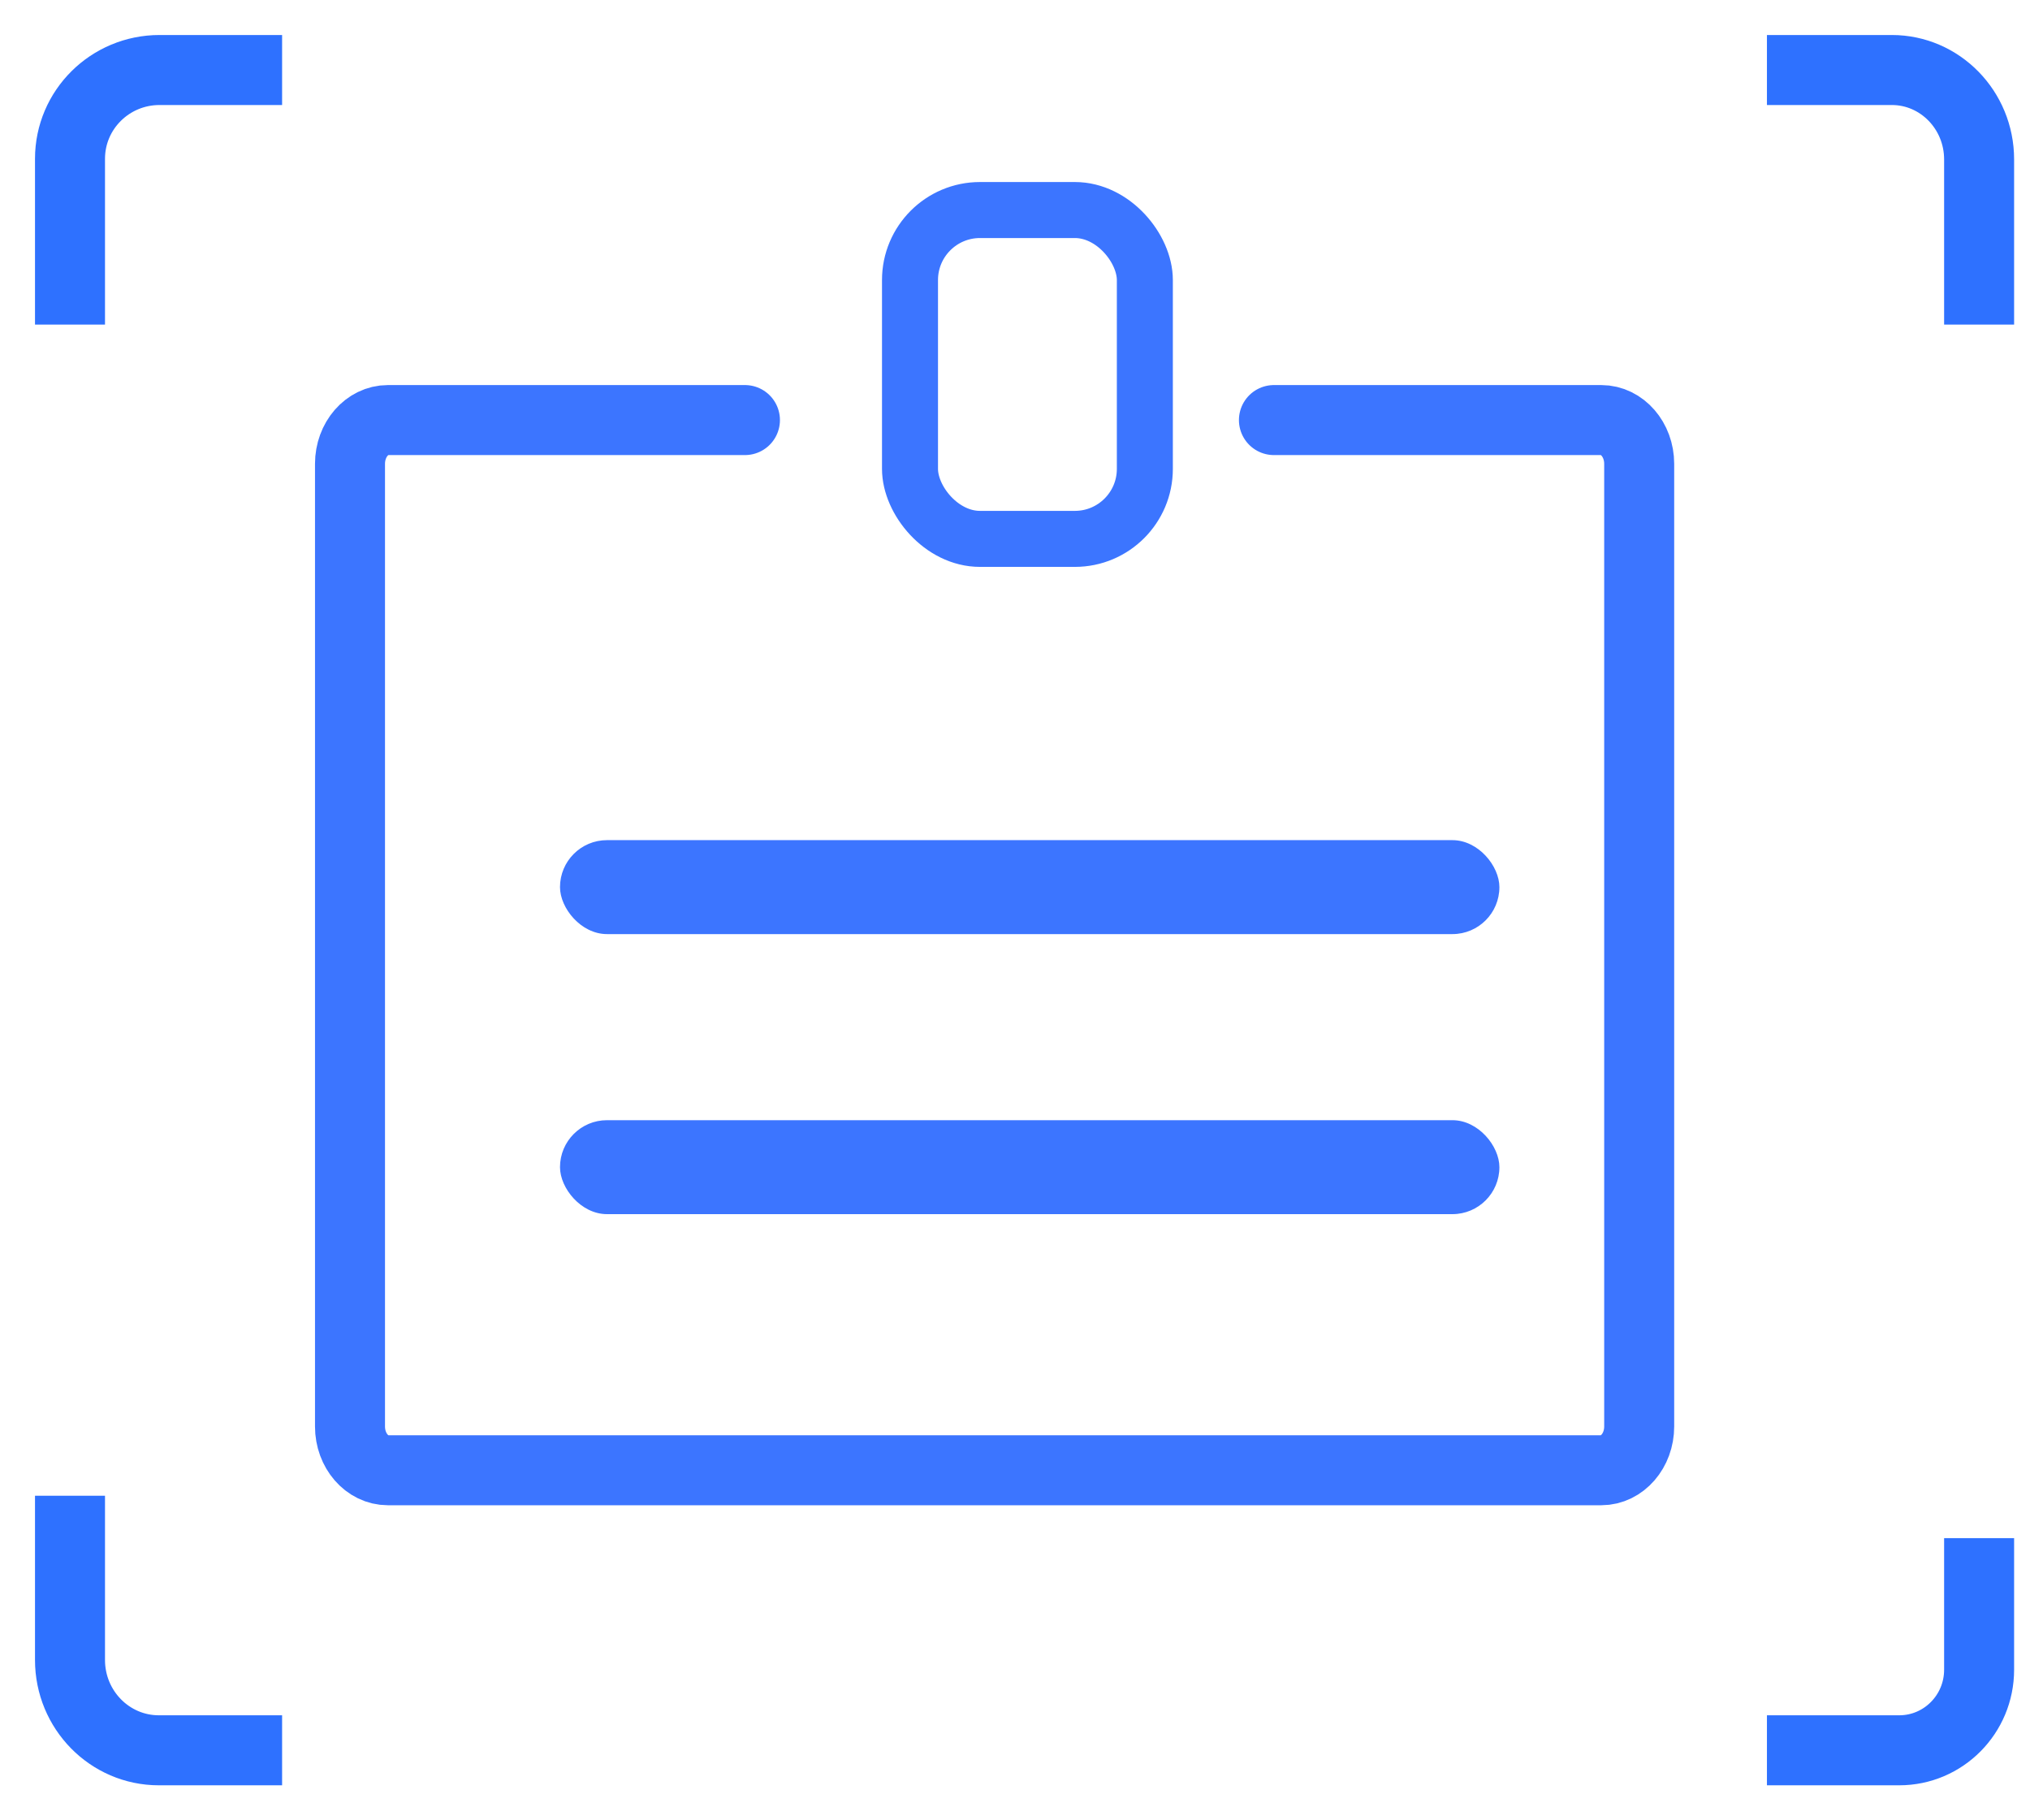 <?xml version="1.0" encoding="UTF-8"?>
<svg width="29px" height="26px" viewBox="0 0 29 26" version="1.1" xmlns="http://www.w3.org/2000/svg" xmlns:xlink="http://www.w3.org/1999/xlink">
    <title>编组 9</title>
    <g id="页面-1" stroke="none" stroke-width="1" fill="none" fill-rule="evenodd">
        <g id="首页" transform="translate(-1153, -100)">
            <g id="编组-9" transform="translate(1154, 101)">
                <path d="M24.242,0 L26.026,0 C26.714,0 27.273,0.572 27.273,1.277 L27.273,3.636 L27.273,3.636 M27.273,20.97 L27.273,22.849 C27.273,23.485 26.762,24 26.132,24 L24.242,24 L24.242,24 M3.03,24 L1.269,24 C0.568,24 0,23.422 0,22.71 L0,20.364 L0,20.364 M0,3.636 L0,1.268 C0,0.568 0.572,0 1.279,0 L3.03,0 L3.03,0" id="形状" stroke="#2E71FF"></path>
                <path d="M17.199,5 L21.875,5 C22.174,5 22.417,5.28 22.417,5.625 L22.417,19.375 C22.417,19.72 22.174,20 21.875,20 L4.542,20 C4.243,20 4,19.72 4,19.375 L4,5.625 C4,5.28 4.243,5 4.542,5 L9.642,5" id="路径" stroke="#3C75FF" stroke-linecap="round"></path>
                <rect id="矩形" stroke="#3C75FF" stroke-width="0.8" x="12" y="2" width="3.355" height="4.697" rx="1"></rect>
                <rect id="矩形" fill="#3C75FF" x="7" y="11" width="13.42" height="1.342" rx="0.671"></rect>
                <rect id="矩形" fill="#3C75FF" x="7" y="15" width="13.42" height="1.342" rx="0.671"></rect>
            </g>
        </g>
    </g>
</svg>